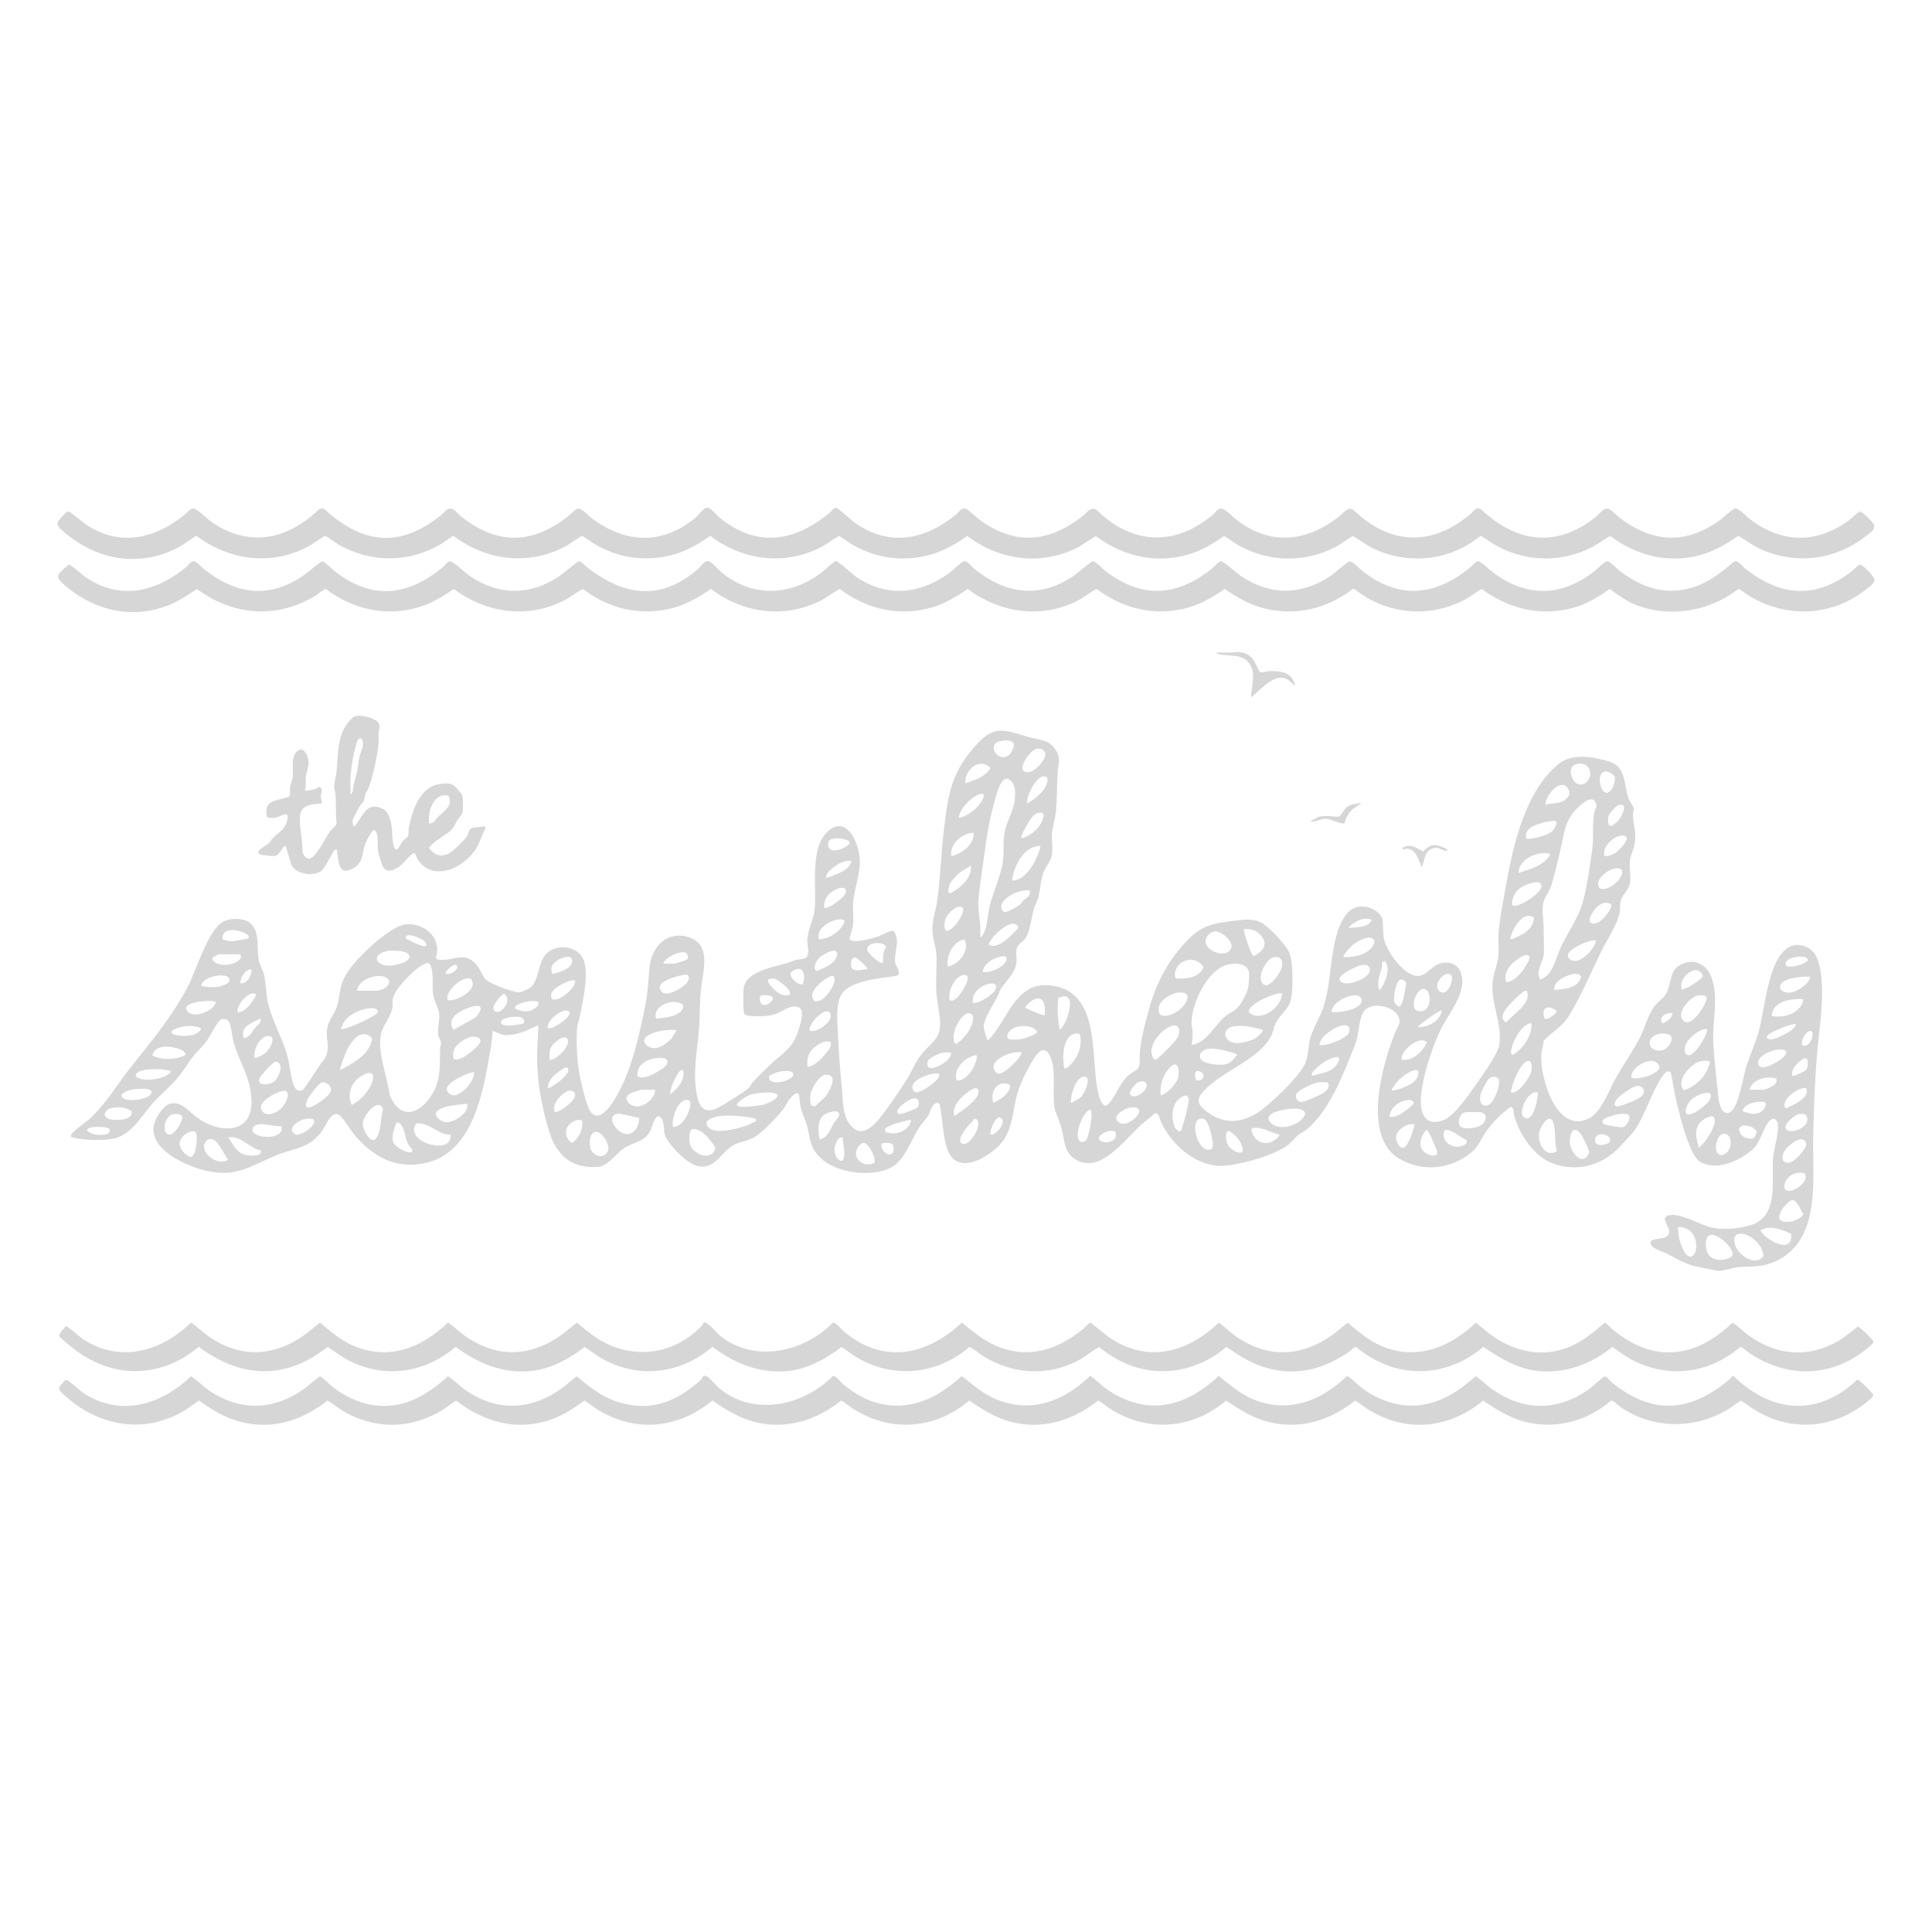 <svg xmlns="http://www.w3.org/2000/svg" id="Layer_1" data-name="Layer 1" viewBox="0 0 200 200"><defs><style> .cls-1 { fill: #d6d6d6; } </style></defs><g id="ebrZ4k.tif"><g><path class="cls-1" d="M183.24,115.94c-.74.76-.95,2.3-1.82,3.06-1.32,1.16-3.61,2.2-5.31,1.34-.62-.31-1.05-1.35-1.3-1.99-.62-1.59-1.08-3.46-1.44-5.13-.08-.35-.34-2.12-.44-2.22-.47-.47-1.15.91-1.35,1.27-.85,1.49-1.61,3.94-2.69,5.14-.38.42-.78.84-1.16,1.26-1.77,1.91-4.33,2.68-6.85,1.82-2.04-.7-3.61-3.03-4.14-5.05-.08-.31,0-.65-.29-.87-.07-.02-.48.31-.58.39-.71.59-1.43,1.34-1.97,2.1-.58.81-.79,1.58-1.61,2.26-2.16,1.77-5.13,2.05-7.53.57-3.7-2.29-1.7-9.56-.4-12.85.32-.81.89-1.24.19-2.12s-2.83-1.23-3.45-.08c-.48.9-.41,2.29-.83,3.33-1.17,2.89-2.6,6.84-5.1,8.83-.23.18-.52.29-.72.44-.36.28-.67.72-1.02,1.01-1.38,1.13-4.99,2.12-6.77,2.23-2.76.16-5.34-2.13-6.45-4.48-.18-.37-.22-1.24-.81-.85-.37.42-.9.74-1.3,1.11-1.25,1.17-3.3,3.73-5.07,3.92-.61.06-1.1-.01-1.63-.31-1.29-.73-1.2-2.13-1.54-3.39-.2-.71-.66-1.56-.74-2.26-.17-1.5.24-3.7-.42-5.09-.7-1.48-1.57.04-2.02.83s-1.04,1.98-1.31,2.85c-.63,2.06-.44,4.28-2.2,5.82-1.09.96-3.25,2.33-4.55,1.07-1.05-1.01-.97-4.02-1.33-5.44-.06-.24-.03-.3-.31-.27-.5.04-.64.83-.84,1.2-.25.45-.72.9-1.03,1.39-.74,1.18-1.48,3.27-2.69,3.98-2.29,1.34-6.88.65-8.21-1.82-.42-.79-.44-1.58-.67-2.42-.19-.68-.54-1.33-.68-2.03-.08-.41-.07-.85-.16-1.24-.27-.27-.72.25-.9.46-.29.34-.47.79-.72,1.12-.61.78-2.29,2.56-3.13,2.97-.7.34-1.59.44-2.23.87-1.18.8-1.87,2.59-3.74,1.97-.98-.33-2.89-2.23-3.17-3.22-.17-.63.07-1.58-.65-1.87-.39,0-.69,1.18-.83,1.49-.57,1.19-1.73,1.15-2.73,1.82-.83.56-1.64,1.82-2.63,1.92-2.56.26-4.27-1.03-5.03-3.39-.94-2.91-1.5-6.19-1.3-9.24.04-.66.05-1.33.09-1.98-.05-.05-1.15.49-1.33.56-.66.24-1.6.51-2.3.41-.19-.03-1.05-.46-1.12-.38-.02,1.13-.28,2.24-.47,3.35-.69,3.88-1.93,9.24-6.37,10.26-3.14.72-5.51-.59-7.47-2.92-.43-.52-.97-1.47-1.4-1.89-.9-.87-1.49.93-1.95,1.55-1.34,1.81-2.8,1.71-4.68,2.47-2.63,1.07-4.09,2.31-7.16,1.65-1.93-.42-5.53-1.94-5.6-4.27-.03-.9.93-2.6,1.88-2.74,1.1-.16,1.83.87,2.61,1.45,2.28,1.7,5.86,1.83,5.66-1.89-.13-2.41-1.3-3.88-1.87-5.97-.14-.53-.22-1.96-.6-2.21-.19-.12-.46-.14-.67-.07-.34.1-1.17,1.78-1.47,2.2-.43.59-1.04,1.12-1.49,1.7-.49.62-.87,1.32-1.36,1.93-.83,1.04-1.89,1.86-2.76,2.85-1.06,1.2-2.07,3.02-3.7,3.56-1.1.37-3.36.27-4.5,0-.15-.04-.3-.03-.27-.21.07-.41,1.56-1.39,1.94-1.74,1.76-1.63,2.73-3.4,4.16-5.22,2.23-2.83,4.31-5.24,6.01-8.49.89-1.7,2.06-5.76,3.59-6.66.71-.42,1.89-.44,2.62-.06.35.18.65.59.79.96.36.97.13,2.14.36,3.12.11.48.43,1,.54,1.49.2.99.17,2,.44,3.05.44,1.72,1.35,3.3,1.88,4.99.32,1.02.4,2.62.79,3.46.17.35.4.54.81.41.3-.09,1.83-2.77,2.27-3.14.71-1.18.23-1.83.3-2.99s.9-1.76,1.14-2.92c.26-1.26.2-1.87.91-3.05.9-1.49,4.33-4.82,6.05-5.07,1.55-.22,3.27.89,3.32,2.54.02.83-.57,1.22.82,1.11.97-.07,1.9-.59,2.8.1.78.59.85,1.19,1.32,1.87.21.3,1.63.88,2.06,1.03.34.12,1.14.37,1.47.38.18,0,.86-.29,1.04-.4,1.17-.74.77-2.85,2.01-3.8.95-.73,2.64-.6,3.38.38.93,1.24.28,4.15,0,5.62-.11.58-.22.94-.35,1.49-.25,1.07-.06,4.19.2,5.33.2.89.57,2.56.92,3.34.94,2.08,2.47-.45,3.02-1.44,1.5-2.71,2.25-6.19,2.86-9.23.27-1.36.3-2.48.42-3.83.21-2.23,1.86-3.94,4.18-3.13s1.3,3.72,1.13,5.54c-.12,1.35-.08,2.72-.19,4.07-.18,2.1-.6,4.15-.28,6.28.18,1.21.55,2.42,2.02,1.84.48-.19,3-1.78,3.38-2.13.19-.18.35-.52.54-.72.54-.58,1.17-1.2,1.74-1.74,1.48-1.39,2.36-1.64,2.98-3.79.17-.59.64-2-.19-2.18s-1.51.47-2.23.73-1.73.28-2.49.22c-.37-.03-.79-.04-.83-.43-.04-.54-.08-2.12.02-2.6.34-1.61,3.11-2.06,4.43-2.44.29-.08.58-.24.85-.31.75-.21,1.37.05,1.38-.94,0-.44-.13-.78-.09-1.25.09-1.07.67-2.15.77-3.2.2-2.35-.58-6.44,1.5-8.08,1.87-1.47,3.01,1.35,3.14,2.85.14,1.61-.57,3.16-.68,4.74-.05.69.06,1.43,0,2.12-.05.53-.26,1.03-.37,1.54.12.41,1.23.19,1.56.13.41-.07.99-.23,1.38-.36.44-.15,1.24-.65,1.63-.59.74,1.05.03,2.16.15,3.25.05.48.63.85.27,1.38-1.23.22-2.44.28-3.65.65-.93.28-1.88.63-2.31,1.56-.27.59-.33,1.75-.3,2.41.11,2.4.24,4.66.48,7.06.14,1.41.01,3.18,1.26,4.16,1.07.84,2.24-.53,2.85-1.32.85-1.09,1.9-2.65,2.65-3.83.47-.74.78-1.57,1.29-2.29.98-1.39,2.25-1.69,2.11-3.69-.07-1.06-.34-2.13-.39-3.19-.06-1.26.1-2.63,0-3.87-.05-.66-.32-1.38-.38-2.04-.11-1.21.3-2.14.47-3.29.35-2.39.4-4.92.69-7.33.48-3.93.76-6.06,3.52-9.05,1.81-1.97,3.07-1.25,5.27-.63.98.28,1.97.23,2.65,1.12.76.98.41,1.59.34,2.65-.08,1.35-.04,2.72-.19,4.07-.08.7-.33,1.46-.39,2.12-.07.77.15,1.65-.04,2.38-.15.56-.53.98-.75,1.48-.42.94-.38,1.95-.66,2.91-.11.35-.31.69-.41,1.04-.26.87-.4,2.36-.9,3.07-.21.3-.76.64-.87.97-.14.43.01,1.12-.05,1.6-.14,1.05-1.2,1.94-1.72,2.83-.3,1.07-1.73,2.78-1.66,3.84.01.18.32,1.32.43,1.32,2.01-1.95,2.74-5.91,6.19-5.71,5.28.31,4.51,6.67,5.08,10.39.07.47.26,1.43.53,1.79.36.5.54.29.86-.1.7-.85,1.08-2.15,1.99-2.84.7-.53,1.1-.42,1.06-1.56-.05-1.58.56-3.71.99-5.29.67-2.45,1.81-4.66,3.5-6.56s2.67-2.19,5.24-2.5c.93-.11,1.94-.27,2.81.16.79.39,2.6,2.33,2.95,3.14.38.88.36,3.18.27,4.18-.15,1.75-1.07,1.91-1.69,3.15-.19.4-.26.89-.46,1.29-1.27,2.56-5.65,3.83-7.28,6.07-.58.8.03,1.31.69,1.81,1.91,1.48,4.02,1.03,5.79-.37,1.16-.92,3.71-3.32,4.29-4.61.43-.95.3-1.78.57-2.72.32-1.09,1-2.1,1.36-3.19.62-1.88.66-4,1.02-5.95.31-1.68.98-4.66,3.21-4.43.73.07,1.77.63,1.88,1.41.07.54.04,1.19.11,1.73.16,1.22,1.52,3.09,2.57,3.72,1.73,1.03,2.07-.72,3.41-1.01.85-.18,1.66.08,1.99.93.75,1.92-1.05,4.04-1.9,5.64-.97,1.81-2.37,6.05-2.21,8.05.12,1.47.82,2.18,2.32,1.64,1.09-.39,2.49-2.43,3.18-3.4.63-.89,2.45-3.42,2.61-4.36.37-2.27-1.04-4.57-.63-6.92.13-.77.48-1.57.55-2.35.06-.72-.04-1.49,0-2.22.1-1.53.52-3.57.79-5.11.73-4.15,2-9.68,5.4-12.49,1.44-1.19,3.64-.78,5.3-.27,1.77.55,1.47,2.46,1.98,3.83.11.3.51.83.54,1.01.03.17-.1.48-.09.75.08,1.1.39,1.93.15,3.05-.09.44-.29.84-.39,1.25-.25,1,.09,1.79-.07,2.74-.1.58-.69,1.06-.9,1.62-.18.49-.09.83-.15,1.3-.14,1.12-1.5,3.21-2.04,4.34-1.06,2.22-1.92,4.25-3.19,6.38-.7,1.17-1.77,1.68-2.67,2.65,0,.45-.18.88-.22,1.33-.18,2.42,1.58,8.46,5,6.65,1.21-.64,2.05-2.95,2.72-4.15.79-1.41,1.84-2.9,2.55-4.32.53-1.06.76-2.27,1.53-3.21.26-.32.66-.6.92-.92.94-1.15.26-2.84,2.08-3.44,1.38-.46,2.47.37,2.88,1.67.67,2.16,0,4.44.12,6.65.09,1.72.34,3.66.5,5.4.06.64.34,2.23,1.28,1.69.81-.47,1.3-3.55,1.58-4.51.38-1.26.97-2.5,1.33-3.79.65-2.3.95-7.25,2.95-8.65.98-.69,2.44-.25,2.98.78,1.04,1.99.55,6.15.3,8.39-.38,3.4-.5,6.93-.58,10.35-.1,4.34.9,10.79-3.99,12.93-1.33.59-2.32.46-3.69.56-.67.05-1.52.39-2.13.39-.17,0-1.67-.34-2.02-.4-1.38-.25-2.2-.83-3.41-1.43-.45-.22-1.67-.51-1.59-1.12s1.73-.09,1.92-.99c.13-.62-1.11-1.65.09-1.84,1.1-.18,3.14,1.01,4.28,1.29,1.26.31,3.41.11,4.59-.45,2.32-1.11,1.65-4.66,1.8-6.71.07-.94.43-1.97.49-2.9.03-.43.07-1.05-.44-1.21-.08,0-.35.16-.41.23ZM103.05,76.95c-.63.63.49,2.05,1.48,1.14.16-.15.42-.72.43-.93.05-.73-1.54-.58-1.91-.21ZM107.26,77.53c-.78.22-2.33,2.63-.7,2.39.56-.08,1.58-1.16,1.65-1.73.07-.52-.48-.8-.95-.67ZM99.93,81.09c.95-.34,2.06-.66,2.61-1.59-1.14-1.17-2.72.23-2.61,1.59ZM163.03,80.96c.86.86,2.06-.54,1.42-1.47-.47-.7-1.78-.56-1.85.29-.03.33.19.95.43,1.18ZM166.25,79.86c-.89.05-.7,1.41-.34,1.94.62.92,1.44-.69,1.23-1.42-.06-.2-.67-.54-.89-.52ZM106.32,83.12c.06.07.61-.33.71-.4.48-.33,1.04-.89,1.27-1.43.1-.25.25-.6.05-.83-.92-.61-2.1,1.96-2.04,2.66ZM101.48,96.95c.18.2.48-.6.51-.7.24-.74.27-1.69.48-2.52.36-1.39.98-2.73,1.28-4.13.25-1.19.03-2.33.26-3.51.21-1.05.92-2.23,1.03-3.22.08-.67.11-1.6-.42-2.07-.9-.81-1.4,1.25-1.57,1.82-.52,1.75-.86,3.58-1.09,5.39-.21,1.63-.56,3.63-.68,5.22-.06.89.14,1.74.2,2.61.02.37-.02.75,0,1.11ZM160,83.31c.8-.23,1.79-.04,2.32-.82.22-.32.16-.61-.05-.92-.75-1.08-2.36.86-2.27,1.74ZM99.26,84.67c.8-.15,1.63-.77,2.13-1.4.21-.27.85-1.25.09-1.07-.83.19-2.21,1.56-2.22,2.47ZM164.61,82.75c-.44.07-1.22.76-1.52,1.1-1.22,1.34-1.15,2.56-1.58,4.23-.27,1.08-.58,2.53-.91,3.54-.4,1.24-1,1.3-.9,2.88.05.75.11,1.15.1,1.93s.08,1.68,0,2.41c-.1.85-.89,1.79-.33,2.57,1.3-.52,1.55-2.11,2.06-3.26.71-1.59,1.79-2.95,2.29-4.67.46-1.58.76-3.81,1-5.48.2-1.37-.06-2.78.27-4.08.09-.35.31-.41.1-.82-.13-.26-.29-.39-.58-.34ZM167.61,83.33c-.31.07-1,.84-1.09,1.14-.08.25-.12.9.15,1.02.23.1.78-.45.92-.63.31-.4,1.02-1.76.02-1.53ZM105.74,86.79c1.04-.31,2.03-1.13,2.28-2.22.16-.69-.7-.49-1.08-.1-.26.26-1.39,2.11-1.2,2.33ZM160.75,84.98c-.8.07-2.73.46-2.79,1.47-.02.29,0,.43.3.39.74-.08,2.25-.37,2.63-1.05.22-.39.45-.87-.14-.82ZM100.8,86.21c-1.18,0-2.53,1.16-2.32,2.42,1.1-.26,2.37-1.19,2.32-2.42ZM166.09,88.63c.42-.01.87-.13,1.21-.39s1.71-1.6.77-1.74c-.88-.14-2.28,1.16-1.98,2.13ZM85.84,87.01c-.14.14-.14.47-.08.66.29.88,2.18-.04,2.19-.44.01-.13-.07-.18-.17-.22-.45-.22-1.57-.37-1.94,0ZM107.67,87.57c-1.69,0-2.73,2.09-2.9,3.58.97.03,1.75-.94,2.21-1.71.15-.26.86-1.71.69-1.87ZM157.19,90.37c1.2-.38,2.59-.74,3.29-1.89-.09-.15-.18-.13-.33-.15-1.21-.14-2.92.67-2.95,2.03ZM88.13,89.12c-.69-.09-1.34.28-1.87.69-.32.25-.76.61-.74,1.05.08.08,1.57-.57,1.77-.69.38-.23.78-.57.84-1.05ZM100.51,89.6l-1.21.77c-.42.41-.99.91-1.09,1.52-.04.22-.09.46.12.6,1.07-.53,2.31-1.59,2.18-2.9ZM167.13,89.91c-.73.13-2.2,1.24-1.52,2.06.85.33,2.18-.79,2.31-1.57.08-.53-.37-.56-.78-.49ZM159.49,91.46c-.46-.38-1.77.18-2.2.52s-.86,1.12-.74,1.69c.21.32,1.21-.23,1.47-.38.44-.25,1.5-1.01,1.56-1.53,0-.07-.05-.26-.1-.3ZM85.33,93.95c.23.25,1.53-.72,1.74-.92,1.06-.99.29-1.5-.81-.81-.59.37-1.04,1-.93,1.73ZM106.61,92.21c-.88-.23-2.79.61-2.96,1.54-.04.22.12.68.38.66.42-.03,1.33-.57,1.66-.85.1-.08.12-.22.2-.29.33-.31.81-.49.72-1.07ZM165.96,93.49c-.16.04-.52.29-.65.41-.29.27-1.09,1.39-.58,1.65.74.37,1.81-1.03,2.05-1.63.18-.46-.48-.52-.82-.43ZM99.23,93.87c-.56.09-1.34.94-1.42,1.49-.23,1.61.64.96,1.25.19.29-.36,1.21-1.84.17-1.67ZM158.03,94.84c-.76.16-1.47,1.43-1.64,2.14-.03.13-.12.12.07.26,1.02-.41,2.28-.95,2.33-2.23-.22-.19-.48-.23-.76-.17ZM87.35,95.22c-.6-.21-1.49.19-1.97.57-.51.41-.73.77-.63,1.45.65-.03,1.28-.28,1.79-.68.27-.21,1.07-.98.81-1.34ZM142.01,95.21c-.46-.16-.83-.13-1.28.02-.15.05-1.26.65-1.04.85.8-.16,1.91.01,2.32-.87ZM104.84,95.61c-.83.09-2.24,1.35-2.49,2.16.61.45,1.49-.22,1.98-.63.15-.12,1.09-1.03,1.09-1.11.01-.21-.35-.45-.59-.42ZM128.76,96.18c-.03.39.81,2.78,1.01,2.8.87-.46,1.56-1.1.82-2.07-.45-.59-1.11-.82-1.84-.72ZM25.75,97.14c.06-.4-.4-.57-.72-.68-.76-.27-2.12-.37-1.98.77.89.43,1.79.04,2.7-.09ZM125.81,96.42c-.49,0-.97.5-1.01.98-.1,1.07,2.26,1.93,2.66.72.23-.7-.99-1.7-1.65-1.7ZM44.13,97.92c.13-.42-.56-.74-.9-.89-.22-.1-1.14-.41-1.23-.03-.03.15.13.2.22.26.26.17,1.68.86,1.91.66ZM139.11,99.08c1.02.01,2.31-.17,2.94-1.07.12-.17.31-.47.2-.67-.38-.72-1.79.13-2.23.49-.16.13-1.1,1.09-.92,1.26ZM99.83,97.25c-1.18.21-1.88,1.67-1.73,2.8,1.13-.14,2.36-1.7,1.73-2.8ZM165.22,97.34c-.66-.09-2.71.82-2.89,1.42-.14.49.37.75.81.71.77-.06,2-1.34,2.08-2.13ZM91.42,99.66c-.02-.45-.02-.85.12-1.28.05-.15.27-.27.12-.47-.4-.49-2.02-.35-1.88.42.07.39,1.4,1.56,1.63,1.33ZM40.24,98.43c-1.82.23-1.52,1.59.17,1.53.48-.02,1.87-.31,1.97-.85.14-.76-1.68-.73-2.14-.68ZM86.27,98.42c-.43.04-1.24.49-1.53.81s-.6.93-.24,1.3c.73-.27,1.88-.72,2.13-1.54.1-.31-.01-.6-.37-.57ZM71.09,98.71c-.39-.39-1.64.18-2.01.51-.08.07-.49.44-.38.53.36-.02.74.03,1.1,0,.25-.03,1.12-.29,1.31-.43.16-.11.1-.49-.02-.61ZM22.61,98.79l-.62.35v.17c.45.93,2.67.64,2.95-.22.04-.13,0-.3-.1-.3h-2.22ZM155.94,101.69c.87-.14,1.59-.98,2.01-1.71.15-.25.52-.79.31-1.05-.48-.3-1.64.69-1.94,1.07-.41.52-.59,1.04-.39,1.69ZM101.77,100.63c.71.09,2.04-.43,2.34-1.09.45-.97-1-.42-1.43-.17s-.99.75-.92,1.26ZM187.06,99.19c-.38-.38-2.43-.09-2.2.7.1.35,1.3.08,1.59-.04.25-.1.46-.24.68-.39.05-.05-.05-.24-.07-.27ZM57.19,100.82c.56-.08,1.87-.53,2.01-1.13.23-1.03-1.07-.6-1.58-.22s-.68.73-.43,1.35ZM89.78,100.34c.04-.17-.06-.19-.14-.29-.22-.26-.8-.82-1.11-.93-.38-.13-.62.89-.29,1.17.39.34,1.09.03,1.54.05ZM131.82,99.1c-.7.16-1.51,1.71-1.28,2.41.47,1.42,2.01-.67,2.16-1.43.14-.67-.16-1.14-.88-.98ZM121.71,101.29c1.04.05,2.47-.05,2.88-1.19-.5-.69-1.22-.93-2.02-.59-.66.27-1.14,1.09-.86,1.78ZM143.08,99.57c.07.68-.33,1.31-.39,1.98-.01.16-.05.93.15.92.43-.48.88-1.63.81-2.26-.02-.17-.15-.71-.33-.72l-.24.09ZM44.27,99.69c-.16,0-.5.18-.66.27-.85.49-2.78,2.47-2.95,3.44-.05.29,0,.56-.03.84-.14,1.11-1.12,1.98-1.24,3.01-.23,2.03.67,4.09.95,6.09,1.2,2.97,3.5,1.79,4.63-.5.7-1.41.53-2.84.59-4.34,0-.17.1-.32.1-.48,0-.27-.26-.61-.3-.96-.07-.72.17-1.42.1-2.13-.06-.61-.42-1.1-.56-1.67-.25-1.03.04-2.11-.26-3.12-.06-.2-.13-.44-.39-.44ZM123.34,108.17c1.63-.23,2.35-2.01,3.48-2.95.34-.29.85-.5,1.16-.78.5-.45,1.2-1.74,1.27-2.41.03-.28.08-1.06.05-1.31-.11-1.05-1.51-1.06-2.3-.84-2.09.58-3.75,4.2-3.65,6.21,0,.16.09.32.1.48.02.54.01,1.07-.1,1.6ZM46.16,100.82c.4.07,1.28-.34,1.16-.81-.15-.56-1.37.61-1.16.81ZM141.11,99.87c-.53.06-2.32.9-2.45,1.43-.03.1.04.22.11.29.56.61,2.76-.25,3-.96.17-.49-.17-.81-.66-.76ZM26.04,100.34c-.66.02-1.17.83-1.16,1.45.74.07,1.18-.81,1.16-1.45ZM83.1,101.88c.41-1.14-.13-2.19-1.24-1.19-.15.51.69,1.31,1.24,1.19ZM174.12,102.46c.31-.12.61-.24.9-.41s.89-.57,1.13-.8c.35-.34-.25-.84-.62-.82-.83.04-1.79,1.2-1.41,2.03ZM150.21,100.94c-.64-.64-2.16,1.21-1.04,1.77.75.38,1.39-1.42,1.04-1.77ZM160.87,102.46c.99-.03,2.61-.17,2.8-1.39-.34-.44-.96-.22-1.4-.07-.63.22-1.39.72-1.4,1.45ZM70.7,100.94c-.54.06-2.21.55-2.38,1.1-.09.29.12.63.37.76.61.31,2.53-.76,2.61-1.46.06-.51-.22-.45-.6-.4ZM98.3,103.52c.54.31,1.12-.64,1.39-1.06.23-.37.97-1.68.03-1.52s-1.59,1.69-1.42,2.58ZM20.82,102.08c.71.1,1.45.19,2.15-.03.13-.04.65-.27.71-.36.14-.21.06-.5-.17-.61-.65-.3-2.57.06-2.68.99ZM36.97,102.56h2.18s.43-.14.5-.17c.36-.16.85-.6.56-.98-.68-.89-3.23-.09-3.24,1.16ZM84.28,103.61c.1.07.44.02.57-.03.64-.2,1.59-1.57,1.55-2.23-.04-.6-.58-.22-.91-.03-.54.32-1.58,1.26-1.4,1.94,0,.03.17.33.19.34ZM187.37,101.11c-.68-.06-2.93.12-3.08.94-.11.59.62.76,1.09.7.66-.09,1.95-.89,1.99-1.64ZM46.35,103.53c.84.15,2.5-.76,2.59-1.62.02-.19-.07-.41-.17-.56-.7-.49-2.8,1.25-2.42,2.18ZM79.53,101.41c-.22.33.79,1.21,1.06,1.39.42.28,1.46.46,1.11-.24-.21-.4-1.2-1.21-1.65-1.26-.1-.01-.49.06-.52.1ZM144.97,101.41c-.49.14-.76,1.89-.63,2.34.02.08.36.43.43.45.51.11.69-2.02.81-2.37,0-.21-.37-.52-.61-.42ZM59.5,101.5c-.25-.25-2.98.93-2.38,1.84.43.64,2.62-1.09,2.38-1.84ZM100.71,103.82c.64.11,2.29-.96,2.4-1.52.13-.65-.64-.51-1.05-.37-.76.27-1.51,1.03-1.35,1.89ZM147.3,102.38c-.86.15-1.56,2.52-.12,2.3,1.15-.17.98-2.46.12-2.3ZM158.06,102.56c-.16-.04-.22.03-.34.09-.47.28-1.92,1.75-2.1,2.25-.15.44-.11.66.27.94l1.64-1.54c.45-.54.78-1.02.53-1.74ZM121.77,102.78c-.59.1-1.66.78-1.79,1.4-.3,1.42,1.13,1.02,1.88.53,1-.64,1.84-2.26-.09-1.93ZM24.59,104.78c.75.01,1.43-.87,1.76-1.48.06-.11.24-.32.08-.41-.67-.38-1.98,1.19-1.84,1.89ZM52.2,102.86c-.38.13-1.48,1.46-1.02,1.78.27.19.49.13.73-.05.58-.44.88-1.18.29-1.73ZM132.72,102.85c-.24-.24-3.59.98-3.44,1.94,1.24,1.1,3.4-.51,3.44-1.94ZM78.81,103.06c-.31.1-.11.88.1.94.45.14.85-.19,1.09-.54l-.03-.23c-.15-.21-.92-.25-1.15-.18ZM137.85,104.78c.81.02,2.64-.16,3.05-.97.22-.43-.15-.77-.58-.78-.86-.02-2.48.76-2.47,1.75ZM176.61,103.16c-.15-.15-.67-.14-.88-.1-.78.17-2.3,1.84-1.47,2.59.59.54,1.34-.38,1.68-.84.2-.27.95-1.39.67-1.66ZM109.7,106.62c.41-.34.75-1.14.9-1.66.28-.99.35-2.31-1.05-1.63-.12,1.09-.04,2.21.15,3.29ZM108.15,105.07c.2-1.98-.85-2.23-2.03-.82,0,.14,1.91.95,2.03.82ZM186.69,103.43c-1.28-.05-3.15.15-3.29,1.74,1.25.28,3.1-.31,3.29-1.74ZM22.36,103.72c-.15-.02-.28-.09-.43-.1-.49-.05-1.63.08-2.08.25-.2.07-.4.18-.54.34-.1.18.02.4.15.54.62.69,2.7-.08,2.9-1.02ZM54.74,103.65c-.27.03-1.51.33-1.43.7.04.18.82.33,1.02.34.43.02.97-.17,1.25-.49.57-.66-.4-.6-.84-.55ZM70.61,103.93c-.09-.09-.74-.22-.9-.22-.89.03-2.12.71-1.79,1.74.66-.07,1.52-.14,2.11-.44.36-.18.97-.69.57-1.08ZM46.93,106.62l2.32-1.3c1.26-1.55-.09-1.31-1.2-.81-.89.4-1.74,1.07-1.12,2.11ZM159.9,105.46c.31.16,1.31-.58,1.25-.82-.89-.65-1.67-.38-1.25.82ZM35.33,106.52c.17.14,1.95-.64,2.26-.79.24-.11,1.32-.68,1.42-.8.07-.09.12-.16.08-.28-.16-.57-1.64-.14-2.06.05-.82.36-1.52.91-1.71,1.82ZM58.91,104.7c-.14-.04-.25-.11-.4-.09-.66.07-1.92,1.05-1.81,1.82.49.05.96-.27,1.35-.54.27-.19,1.13-.82.87-1.19ZM146.75,106.33c1.08.04,2.32-.6,2.51-1.74-.1-.12-2.37,1.46-2.51,1.74ZM85.5,104.71c-.61.1-1.5,1.06-1.65,1.65-.03.12-.13.22.03.32.55.35,2.78-1.12,1.94-1.94-.1-.07-.21-.04-.32-.03ZM100.2,104.9c-.57.1-1.1,1.02-1.28,1.53-.16.47-.39,1.25,0,1.64.83-.34,2.06-2.06,1.77-2.94-.05-.16-.34-.27-.5-.24ZM173.15,104.88c-.52-.11-1.48.32-1.11.97.09.16.17.03.28-.02.43-.19.75-.47.84-.95ZM52.9,105.29c-.28.04-1.14.19-1.03.59.1.35.88.28,1.2.26.16-.01.94-.11,1.01-.15.2-.1.25-.31.1-.49-.26-.32-.91-.26-1.29-.21ZM27.01,105.46c-.05-.05-.91.39-1.03.47-.54.33-.87.53-.81,1.23.01.15,0,.24.15.33.57-.21.77-.67,1.11-1.11.22-.29.63-.48.58-.92ZM158.55,105.94c-.3-.05-.5.12-.72.29-.66.51-1.31,1.75-1.4,2.57-.02.19-.04.3.14.42,1.08-.61,2.05-2.01,1.98-3.29ZM185.92,106.04c-.23-.21-2.64.78-2.91,1.11-.29.34.1.47.43.44.44-.04,1.61-.64,1.98-.93.09-.07.6-.52.49-.62ZM121.57,106.16c-.74.02-1.68.94-2.02,1.55s-.5,1.13-.2,1.78c.17.36.36.18.6-.02.43-.35,1.72-1.65,1.97-2.09s.26-1.25-.36-1.23ZM136.59,108.17c.72.18,2.74-.64,3.05-1.26.12-.24.08-.67-.21-.76-.77-.23-2.82,1.07-2.84,2.01ZM17.84,106.99c.29.28,1.35.25,1.76.21s1.07-.27,1.22-.72c-.63-.41-1.78-.29-2.47-.05-.22.08-.82.27-.51.56ZM105.42,106.26c-.5.08-1.3.6-1.12,1.18.07.23.87.18,1.1.16.65-.06,1.45-.34,1.98-.73-.28-.69-1.33-.71-1.96-.61ZM130.69,106.62c-.92-.3-1.97-.51-2.94-.38-1.3.17-1.16,1.56.1,1.73.59.08,1.59-.19,2.11-.49.14-.08.9-.71.74-.85ZM176.73,106.53c-.82-.08-2.22,1.12-2.31,1.89-.04.38.01.9.51.8.63-.13,1.78-2,1.81-2.69ZM70.05,106.62c-.81-.03-1.68.03-2.44.31-.64.23-1.37.72-.6,1.33.82.65,1.94-.14,2.52-.77l.53-.87ZM187.34,106.73c-.58.09-1.31,1.81-.35,1.49.58-.19.94-1.58.35-1.49ZM35.23,110.78c1.13-.65,2.61-1.35,3.11-2.64.21-.54.3-.76-.29-1.01-1.01-.42-1.79.87-2.17,1.65-.12.26-.76,1.88-.66,2ZM110.19,110.59c.15.16.72-.45.82-.58.67-.8.97-1.71.82-2.76-.06-.46-.79-.23-1.06,0-.77.68-.8,2.4-.59,3.33ZM171.77,107.03c-1.49.26-1.24,1.94.26,1.71.5-.07,1.09-.81,1.02-1.3s-.9-.48-1.29-.42ZM27.73,107.24c-.46,0-.94.57-1.13.96-.1.2-.49,1.3-.13,1.32.7-.26,1.22-.55,1.55-1.25.21-.43.4-1.03-.29-1.03ZM48.84,107.32c-.69.11-1.79.85-1.9,1.58s0,.92.7.7c.51-.17,1.98-1.28,2.09-1.78.09-.42-.55-.55-.88-.5ZM58.71,107.51c-.35-.43-1.3.38-1.53.7-.34.46-.31.96-.29,1.5.72.07,2.33-1.58,1.82-2.2ZM145.1,109.72c1.14.12,2.16-.81,2.6-1.79,0-.06-.2-.17-.28-.2-.8-.26-2.46,1.07-2.33,1.99ZM86,107.89c-.43-.23-.92.04-1.31.26-.86.49-1.22,1.24-1.1,2.24.21.24,1.17-.54,1.36-.72s.91-1.05.99-1.24c.08-.18.11-.36.06-.55ZM19.17,109.23c.07-.36-.31-.52-.58-.62-.87-.34-2.59-.54-2.81.67,1.08.49,2.32.44,3.39-.04ZM125.05,108.58c-.43.07-.92.38-.83.88.13.7,1.9.81,2.45.75.74-.08.96-.5,1.4-1.02,0-.14-1.39-.46-1.62-.51-.45-.08-.95-.18-1.4-.1ZM183.86,108.68c-.61.09-2.26.8-1.77,1.62.37.62,2.1-.47,2.47-.82.81-.77.1-.92-.7-.8ZM96.19,109.65c-.32.34-.23.94.19.92.71-.03,1.92-.73,2.1-1.48,0-.21-.73-.15-.9-.12-.32.06-1.18.45-1.39.69ZM105.74,108.94c-.84-.17-2.73.52-2.89,1.42-.05.31.26.81.6.78.54-.04,1.55-1.05,1.9-1.48.1-.12.5-.61.39-.72ZM101.09,109.24c-1.04.09-2.22,1.19-2.13,2.28.03.36.15.39.49.29.5-.14,1.09-.84,1.32-1.29.11-.22.49-1.11.31-1.28ZM135.82,111.36c.92-.27,1.96-.31,2.56-1.17.82-1.17-.52-.71-1.14-.36-.28.16-1.71,1.19-1.42,1.53ZM68.96,109.64c-.06-.06-.23-.1-.32-.11-1.17-.15-2.86.5-2.64,1.92.64.26,1.48-.16,2.05-.49.37-.21,1.41-.82.91-1.31ZM187.06,109.64c-.33-.42-1.42.81-1.51,1.21-.04.17-.02.34-.02.51.1.1,1.34-.46,1.46-.62.15-.19.22-.91.07-1.1ZM156.42,113.1c.77.16,1.91-1.52,2.08-2.12.1-.36.14-1.38-.44-1.12-.77.35-1.6,2.39-1.65,3.24ZM168.9,111.55c.31.25,1.62-.1,1.99-.27.25-.11.88-.48.9-.75-.27-1.57-3.08-.17-2.9,1.01ZM176.12,109.84c-1.01.17-2.74,2.02-1.81,3.03,1.32-.44,2.4-1.53,2.7-2.91-.02-.22-.72-.15-.88-.12ZM28.53,109.92c-.33.06-1.69,1.51-1.72,1.88-.05.66,1.15.48,1.55.18.36-.27.72-1.09.69-1.54-.02-.26-.25-.57-.52-.52ZM120.15,113.39c.68-.11,1.77-1.36,1.84-1.98.13-1.18-.29-1.7-1.12-.63-.57.73-.81,1.7-.72,2.61ZM56.7,112.62c.13.13,1.1-.59,1.26-.72.19-.16.76-.72.83-.91.1-.3.01-.6-.34-.44-.21.09-.78.51-.97.67-.4.34-.78.86-.77,1.4ZM17.63,110.88c-.67-.3-3.03-.32-3.49.24-.18.22-.1.35.13.46.68.33,1.95.17,2.65-.1.12-.04.9-.43.71-.6ZM70.72,110.78c-.36-.06-.54.35-.69.61-.31.53-.64,1.28-.66,1.9.81-.66,1.54-1.37,1.35-2.51ZM144.04,112.91c.75-.08,2.35-.61,2.66-1.35.52-1.24-.59-.75-1.2-.33s-1.17.98-1.46,1.68ZM79.63,111.37c-.04.05-.02.24,0,.31.25.77,2.49.18,2.5-.47,0-.54-1.4-.31-1.75-.19-.1.04-.74.31-.77.35ZM123.83,111.83c.74.15,1.11-.71.31-.94-.57-.17-.46.58-.31.94ZM49.06,110.97c-.69.1-2.81,1.04-2.81,1.79,0,.29.37.61.64.63.89.06,2.28-1.48,2.17-2.42ZM36.39,114.36c.07.08.86-.53.97-.63.5-.45,1.44-1.73,1.24-2.4-.16-.53-.88-.12-1.17.05-1.04.61-1.54,1.84-1.03,2.98ZM97.23,111.17c-.68-.22-2.44.47-2.73,1.09-.14.31,0,.8.36.81.55.01,2.06-1.04,2.3-1.54.06-.12.09-.22.07-.36ZM84,114.43s.24.12.3.11c.1-.02,1-.85,1.13-1,.47-.57,1.42-2.38.05-2.28-.71.05-1.5,1.45-1.59,2.09-.03.24-.05.93.11,1.08ZM110.86,114.17c.04.05.92-.49,1.02-.58.42-.41,1.28-2.33.21-2.11-.76.15-1.3,2-1.23,2.69ZM154.12,111.68c-.23.22-.85,1.44-.89,1.77-.14,1.09.68,1.37,1.29.52.3-.42.94-1.97.54-2.37-.23-.23-.73-.12-.94.08ZM181.08,112.81h1.5c.12,0,.75-.28.89-.37.32-.2.5-.36.41-.78-.99-.33-2.47.07-2.79,1.15ZM118.58,112.06c-.21-.21-.61-.12-.84.03-.24.17-.94.92-.74,1.21.45.65,2.2-.61,1.58-1.24ZM33.36,112.05c-.15.03-.31.17-.41.27-.19.19-.89,1.08-1.01,1.31-.1.18-.41.83-.19.97.38.14.78-.18,1.1-.36.41-.24,1.37-.92,1.42-1.39.05-.41-.48-.88-.9-.8ZM136.37,112.06c-.41.07-2.06.81-2.18,1.2-.09.29.03.7.34.79.35.11,1.25-.31,1.61-.48.56-.26,1.74-.72,1.32-1.49-.14-.09-.89-.06-1.1-.02ZM102.84,114.17c.65-.32,1.48-.81,1.7-1.54.1-.34-.1-.42-.42-.47-1.07-.16-1.63,1.12-1.28,2.01ZM169.35,112.44c-.49.11-1.91,1.09-2.12,1.55-.43.92.79.39,1.21.24s1.64-.64,1.72-1.09c.09-.53-.3-.81-.8-.7ZM98.77,115.52c.66-.39,2.43-1.61,2.51-2.38.12-1.08-1.11-.1-1.45.2-.67.58-1.21,1.23-1.06,2.18ZM186.97,112.63c-.77-.12-2.64,1.2-2.17,2.03.09.16.29-.03.4-.08.71-.32,2.17-1,1.77-1.94ZM14.02,112.74c-.34.04-1.75.3-1.38.85.54.58,2.84.22,3.04-.45.17-.57-1.35-.43-1.66-.39ZM67.82,112.81h-1.4s-.58.15-.68.19c-.62.21-1.27.56-.62,1.21.91.91,2.7-.26,2.7-1.4ZM29.31,112.93c-.75.11-3.06,1.3-2.06,2.21.55.5,1.52-.02,1.94-.48.29-.32.9-1.38.44-1.7-.1-.08-.21-.04-.32-.02ZM58.9,112.92c-.6.12-1.48,1.06-1.53,1.68-.01.15-.02.5.15.53.28.06,2.35-1.3,1.97-1.97-.12-.2-.37-.28-.6-.24ZM76.33,114.46c.31.28,2.33,0,2.81-.14.72-.21,2.26-1.09.63-1.22-.57-.04-1.56.05-2.11.22-.21.07-1.63.86-1.33,1.13ZM159.22,113.1c-1-.34-2.02,1.89-1.55,2.47.1.13.33.25.49.2.74-.24.99-1.99,1.06-2.67ZM174.62,115.31c.2.2.8-.12,1.01-.25.29-.17,1.16-.84,1.31-1.11.75-1.42-1.2-.69-1.81-.16-.31.27-.86,1.17-.51,1.53ZM122.27,117.06s.31-.99.35-1.15c.12-.47.44-1.67.44-2.08,0-.22-.11-.4-.34-.43-1.38.38-1.59,2.08-1.12,3.25.09.23.44.59.68.42ZM94.59,113.7c-.45.07-1.45.76-1.64,1.17-.16.34-.04.5.34.44.22-.04,1.48-.49,1.62-.61.34-.29.3-1.1-.31-1ZM69.66,116.68c.85-.02,1.5-1.08,1.7-1.84.11-.44.3-1.05-.38-.97-.86.1-1.51,2.04-1.31,2.81ZM143.84,115.62c.37.04.67-.05,1-.21.26-.12,1.57-1.03,1.51-1.28-.2-.34-.53-.28-.87-.21-.79.16-1.59.85-1.64,1.7ZM180.41,115.04c.88.32,1.87.51,2.34-.51.24-.52-.24-.48-.65-.46-.58.03-1.64.26-1.69.97ZM48.38,114.26c-.82.09-2.46.17-3.09.73-.52.46.3,1.08.77,1.17.82.15,2.53-.92,2.32-1.9ZM39.16,114.38c-.72.06-1.58,1.28-1.61,1.97-.02.46.59,1.69,1.11,1.68.31-.07.47-.51.56-.79.23-.75.21-1.61.43-2.37,0-.24-.25-.51-.49-.49ZM11.7,114.67c-.99.17-1.28,1.11-.02,1.24.62.06,2.14.03,1.94-.88-.54-.39-1.27-.47-1.92-.36ZM116.93,114.67c-.61.11-2.02.97-1.03,1.57.41.25.98-.03,1.34-.29.86-.61,1.07-1.52-.31-1.28ZM135.02,115.06c-.4-.44-1.49-.29-2.03-.2-.62.11-2.15.45-1.52,1.28.81,1.07,3.28.39,3.65-.86-.02-.08-.05-.17-.1-.23ZM111.75,118.11c.19.2.6.11.74-.14.16-.29.34-1.18.4-1.54.04-.26.11-.71.11-.96s-.05-.41-.11-.63c-.38.14-.71.64-.89,1-.25.5-.68,1.83-.25,2.27ZM84.85,117.94c.79-.09,1.1-1.07,1.47-1.67.15-.25.62-.71.55-.97-.13-.54-1.28-.1-1.59.13-.7.52-.58,1.75-.43,2.52ZM151.65,115.15c-.6.13-.95,1.36-.27,1.58.57.19,1.76.03,2.18-.45.3-.34.37-.95-.14-1.11-.26-.08-1.5-.08-1.78-.02ZM66.17,115.72l-2.15-.46c-1.18.2-.54,1.39.13,1.86,1.14.79,2.03-.25,2.02-1.39ZM17.89,115.35c-.89.2-1.19,2.01-.39,2.09.59.06,1.29-1.2,1.37-1.7.07-.44-.65-.47-.98-.39ZM165.91,115.92v.31c.02.08.08.11.15.14.29.14,1.61.36,1.92.31.44-.08,1.04-1.17.47-1.34-.63-.18-1.98.2-2.53.58ZM186.18,115.35c-.49.1-1.89,1.3-1.13,1.67s2.6-.6,1.89-1.6c-.15-.15-.56-.12-.76-.07ZM78.27,115.81c-1.09-.25-2.4-.38-3.53-.3-.55.04-2.13.36-1.44,1.16.73.85,3.28.13,4.2-.24.26-.1.49-.29.77-.35v-.28ZM175.86,118.81c.66-.48,1.69-2.05,1.65-2.85-.04-.88-1.3-.07-1.6.34-.56.79-.28,1.66-.05,2.51ZM102.55,117.45c.24.25,1.91-1.24.97-1.79-.55-.1-1.14,1.62-.97,1.79ZM31.62,115.83c-.64.11-1.98.93-1.13,1.57.34.26,1.12-.24,1.44-.49.75-.58.96-1.3-.31-1.08ZM99.47,118.3c.57.57,1.46-.79,1.64-1.26.16-.42.38-1.24-.3-1.22-.08.31-.39.48-.59.72-.25.3-1.11,1.41-.75,1.77ZM124.18,115.83c-1.03.31-.17,3.55,1.13,3.16.13-.04.25-.29.25-.42,0-.49-.22-1.44-.4-1.92s-.38-1.01-.98-.83ZM160.65,115.93c-.51-.51-1.28.88-1.33,1.38-.1,1.03.54,2.45,1.74,1.94l.09-.19c-.25-.67-.05-2.67-.5-3.13ZM59.87,115.93c-1.27.21-1.76,1.56-.69,2.39.61-.32,1.02-1.12,1.09-1.79.04-.39.07-.68-.4-.6ZM94.32,115.91c-.93.2-1.87.4-2.69.89v.36c1.04.45,2.5-.04,2.69-1.25ZM41.04,116.2c-.23.63-.59,1.51-.27,2.15.19.37,1.34,1.06,1.76.93.45-.14-.09-.53-.18-.67-.38-.6-.35-1.27-.65-1.87-.13-.26-.32-.6-.66-.54ZM46.64,117.45c-1.34.06-2.22-1.35-3.57-1.15-.6.98.25,1.75,1.15,2.07s2.55.46,2.42-.92ZM29.14,116.58c-.75.08-1.64-.3-2.37-.19-.33.05-.67.24-.64.62.08.89,3.39,1.06,3-.43ZM146.46,116.39c-.74-.19-1.89.55-1.94,1.3-.03.41.32,1.24.81,1.1s.99-1.92,1.13-2.4ZM181.64,117.72s.22-.45.22-.51c-.28-.86-2.39-1.05-1.69.14.25.43,1.12.72,1.47.37ZM9.48,116.7c-.43.07-.66.27-.2.54s1.29.32,1.78.16c.24-.07.41-.32.24-.54-.18-.25-1.5-.22-1.82-.16ZM132.43,117.45c-.89-.18-1.72-.82-2.66-.68-.11.02-.19.05-.24.16.22,1.19,1.3,1.8,2.38,1.12.11-.07.65-.49.51-.6ZM71.66,116.89c-.39.13-.33,1.29-.21,1.63.26.75,1.34,1.33,2.08,1.02.33-.14.58-.49.47-.85-.02-.07-.75-.98-.85-1.08-.32-.32-1.02-.86-1.49-.71ZM147.67,116.97c-.78.79-.97,2.11.24,2.56.31.12.93.23.86-.27-.04-.27-.41-1.1-.55-1.4-.07-.16-.42-.9-.55-.9ZM151.75,117.96c-.76-.28-1.33-1.06-2.19-.98-.54,1.19.91,2.08,1.93,1.59.28-.14.45-.31.27-.61ZM162.96,116.98c-.4.12-.49,1.04-.45,1.39.06.62.76,1.8,1.48,1.58.16-.05.55-.51.53-.69-.01-.11-.37-.93-.45-1.1-.17-.36-.64-1.32-1.11-1.18ZM20,117.11c-.56-.03-1.33.62-1.4,1.17-.08.6.57,1.31,1.11,1.49.61-.01.75-2.04.61-2.45-.04-.11-.2-.21-.32-.22ZM114.8,117.09c-.36.06-1.3.5-.99.95.47.38,1.6.24,1.69-.44.08-.58-.2-.59-.7-.5ZM127.17,117.07c-.42.09-.23,1.17-.04,1.48.22.37,1.02.97,1.44.7.26-.17-.17-1.04-.31-1.25-.13-.2-.87-.98-1.09-.93ZM61.61,117.18c-.65.13-.68,1.49-.36,1.97.42.63,1.31.8,1.67.02.28-.61-.59-2.13-1.31-1.99ZM178.35,117.38c-.64.14-1.05,1.81-.36,2.16.16.08.23.05.39,0,1.09-.33,1.01-2.39-.03-2.16ZM165.48,117.47c-.42.13-.71,1.19.46,1.04,1.42-.19.57-1.34-.46-1.04ZM27.01,119.1c-1.25-.24-2.02-1.59-3.38-1.35.55.77.92,1.73,1.98,1.84.44.05,1.5.15,1.4-.48ZM87.26,117.74c-.56-.1-.84.79-.87,1.22-.03.48.27,1.32.86,1.19.36-.8-.02-1.58,0-2.41ZM21.56,117.95c-.1.03-.24.18-.3.28-.67,1,1.15,2.48,2.27,1.88.18-.09.01-.16-.04-.25-.23-.39-.84-1.4-1.12-1.69-.21-.21-.51-.31-.81-.22ZM186.38,117.95c-.63.1-1.47.8-1.73,1.37-.41.87.21,1.35,1.02.83.37-.24,1.39-1.31,1.31-1.75-.05-.29-.29-.49-.59-.44ZM90.54,120.35c.11-.52-.54-1.87-1.02-2.01-.46-.13-.84.53-.9.91-.15,1.03,1.09,1.59,1.92,1.1ZM91.39,118.34c-.53.17.35,1.54.96,1.06.2-.16.2-.75.05-.93s-.8-.19-1.01-.12ZM184.78,123.14c.57.57,2.56-.71,2.06-1.63-.97-.48-2.42.56-2.06,1.63ZM185.5,124.24c-.52.09-1.97,1.9-.97,2.19.67.2,1.76-.11,2.15-.72-.27-.38-.64-1.57-1.18-1.47ZM173.73,127.03c-.13.73.41,2.72,1.09,3.02.4.18.69-.32.74-.66.19-1.27-.48-2.4-1.83-2.37ZM185.42,127.72c-.96-.43-2.19-.95-3.18-.35.56,1.05,3.42,2.59,3.18.35ZM179.99,127.73c-.69.16-.48,1.05-.2,1.52.43.74,1.5,1.52,2.36,1.12.54-.25.43-.53.24-1.01-.31-.79-1.48-1.83-2.4-1.63ZM177.18,127.83c-.74.04-.64,1.17-.48,1.7.18.57.66.85,1.24.89.42.03,1.42-.11,1.41-.63,0-.72-1.46-2-2.17-1.96Z"></path><path class="cls-1" d="M19.98,58.09c.36-.04.8.55,1.05.76,3.3,2.63,6.68,3.23,10.33.76.68-.46,1.27-1.06,1.95-1.49.32-.01,1.1.83,1.41,1.07,3.84,2.93,7.43,2.53,11.07-.43.21-.17.54-.63.79-.66.3-.03,1.64,1.24,2.03,1.51,3.04,2.08,6.31,2.06,9.35,0,.32-.22,1.79-1.49,1.95-1.49.34-.01.55.36.78.54,3.82,3,7.6,3.63,11.51.29.22-.19.75-.85.97-.87.17-.01.3.07.43.15.4.27.86.86,1.31,1.2,3.12,2.38,6.8,2.25,9.94-.02.58-.42,1.08-.96,1.66-1.34.27,0,1.77,1.42,2.18,1.69,3.24,2.15,6.66,1.73,9.7-.54.27-.2,1.21-1.11,1.39-1.13.38-.04.87.63,1.15.85,3.23,2.58,6.71,3.05,10.23.66.32-.22,1.79-1.49,1.95-1.49.33-.01,1.05.79,1.36,1.03,3.84,2.92,7.47,2.59,11.12-.39.26-.22.45-.55.79-.66.26-.03,1.66,1.26,2.03,1.51,3.06,2.07,6.29,2.07,9.35,0,.32-.22,1.79-1.49,1.95-1.49.33-.01,1.05.79,1.36,1.03,3.83,2.95,7.47,2.56,11.12-.39.27-.21.45-.55.79-.66.28-.03,1.33.99,1.65,1.22,3.48,2.56,7.04,2.46,10.43-.18.24-.19,1.06-1.02,1.26-1.03.36-.01.96.7,1.26.93,2.46,1.87,4.98,2.74,8.03,1.65,1.53-.55,2.75-1.58,3.98-2.6.49.06.72.49,1.05.76,3.61,2.85,7.16,3.23,10.93.39.19-.14.83-.77.97-.77.33,0,1.51,1.22,1.51,1.6,0,.3-.58.71-.83.92-3.55,2.85-8.25,3.04-12.13.72-.25-.15-.93-.72-1.12-.72-.49.31-.96.67-1.47.95-2.72,1.5-6.09,1.85-9.02.74-1.06-.4-1.94-1.05-2.85-1.7-1.21.87-2.53,1.65-3.99,2.01-3.34.83-6.53-.01-9.26-2.01-.53.3-1,.69-1.53.99-3.71,2.07-8.26,1.71-11.58-.94l-.24-.05c-2.65,2.06-5.96,2.84-9.24,1.99-1.49-.38-2.75-1.15-4.01-1.99-1.38.97-2.81,1.76-4.48,2.1-3.18.65-6.21-.17-8.77-2.1-.72.35-1.33.89-2.05,1.25-3.75,1.87-8.02,1.21-11.3-1.25-1.16.79-2.34,1.52-3.7,1.91-3.38.98-6.78.19-9.55-1.91-.72.36-1.32.89-2.05,1.25-3.79,1.85-7.98,1.23-11.3-1.25-1.38.97-2.81,1.76-4.48,2.1-3.18.65-6.21-.17-8.77-2.1-.7.37-1.33.89-2.05,1.25-3.79,1.85-7.98,1.23-11.3-1.25-1.16.79-2.34,1.52-3.7,1.91-3.38.98-6.78.19-9.55-1.91-.19,0-.93.61-1.18.76-3.99,2.38-8.49,1.97-12.17-.76-.98.66-1.91,1.29-3.02,1.72-3.43,1.32-6.96.65-9.88-1.48-.34-.25-1.42-1.08-1.46-1.45-.01-.13-.01-.22.05-.33.07-.13.95-.96,1.06-.97.25,0,1.34,1.02,1.66,1.24,3.57,2.48,7.25,1.62,10.43-.95.21-.17.53-.63.79-.66Z"></path><path class="cls-1" d="M73.08,52.57c.46-.13,1,.67,1.34.95,3.87,3.23,7.83,2.6,11.51-.48.16-.14.39-.48.58-.48.25,0,1.55,1.24,1.9,1.49,3.58,2.59,7.35,1.88,10.58-.81.38-.31.51-.77,1.11-.53.58.45,1.1.97,1.71,1.38,3.53,2.39,6.85,1.93,10.14-.56.45-.34.95-1.14,1.54-.76,3.66,3.58,8.03,3.85,12,.57.27-.22.52-.67.87-.69.49-.03,1.27.89,1.7,1.21,3.51,2.64,7.1,2.24,10.49-.33.45-.34.95-1.14,1.54-.76,3.78,3.65,8.06,3.84,12.1.47.36-.3.54-.79,1.11-.53,3.62,3.41,7.7,4.06,11.75.92.24-.19.86-.84,1.02-.92.55-.28,1.09.5,1.5.82,3.48,2.67,6.91,2.91,10.53.27.29-.21,1.24-1.12,1.47-1.15.47-.07,1.19.8,1.6,1.11,3.33,2.5,6.87,2.55,10.24.1.24-.18.93-.87,1.13-.89.25-.03,1.36,1.09,1.44,1.33.19.56-.43.89-.84,1.21-3.15,2.48-7.29,2.99-10.96,1.3-.8-.37-1.48-.91-2.24-1.34-1.3.93-2.73,1.72-4.3,2.09-3.2.74-6.37-.13-8.95-2.08-.6.3-1.13.76-1.73,1.08-3.2,1.71-7,1.66-10.16-.13-.51-.29-.96-.66-1.47-.95-.46.23-.83.59-1.28.86-3.09,1.84-6.86,1.96-10.08.35-.33-.17-1.8-1.17-1.91-1.18-.14-.02-1.41.91-1.71,1.06-3.2,1.71-7,1.66-10.16-.13-.51-.29-.96-.66-1.47-.95-1.15.8-2.35,1.52-3.7,1.91-3.41.99-6.76.18-9.56-1.89-.13-.02-1.41.91-1.71,1.06-3.82,2.05-8.22,1.49-11.63-1.09-1.13.81-2.35,1.52-3.7,1.91-2.79.81-5.64.44-8.15-.99-.27-.15-1.27-.89-1.41-.9s-1.41.91-1.71,1.06c-3.82,2.05-8.22,1.49-11.63-1.09-1.13.81-2.35,1.52-3.7,1.91-2.79.81-5.64.44-8.15-.99-.27-.15-1.27-.89-1.41-.9s-1.41.91-1.71,1.06c-3.83,2.05-8.21,1.49-11.63-1.09-.44.26-.83.6-1.27.86-3.33,1.96-7.22,1.96-10.58.07-.27-.15-1.27-.89-1.41-.9-.13-.02-1.41.91-1.71,1.06-3.84,2.06-8.2,1.48-11.63-1.09-.61.38-1.18.84-1.82,1.18-3.88,2.08-8.16,1.42-11.53-1.28-.32-.26-1.05-.79-1.02-1.2.02-.26.91-1.21,1.11-1.22s1.55,1.17,1.9,1.4c3.48,2.27,7.02,1.44,10.1-1.01.6-.47.7-1.04,1.55-.38.46.36.86.79,1.37,1.14,3.89,2.64,7.82,1.74,11.06-1.38.55-.23.68.16,1.02.43,3.96,3.3,7.53,3.42,11.6.19.3-.24.53-.69.97-.68.4,0,.77.55,1.06.78,3.72,2.96,7.25,2.97,11.02.1.28-.21.86-.88,1.16-.88.42,0,1.05.75,1.41,1.02,3.51,2.62,7.38,2.76,10.78-.14.21-.18.83-.91.99-.95Z"></path><path class="cls-1" d="M72.83,136.91c.32-.22,1.4,1.11,1.68,1.34,3.54,2.89,8.72,1.74,11.72-1.34.26-.06.83.68,1.05.86,1.22,1.02,2.59,1.82,4.18,2.1,3.08.55,5.92-.89,8.1-2.96,1.13.88,2.16,1.82,3.5,2.39,3.4,1.44,6.33.46,9.08-1.73.26-.21.44-.54.78-.65.97.78,1.88,1.62,3.01,2.19,3.74,1.86,7.4.53,10.24-2.19.7.48,1.28,1.11,1.99,1.57,3.23,2.12,6.58,1.93,9.7-.25.58-.41,1.09-.91,1.66-1.31.96.79,1.88,1.62,3.01,2.19,3.74,1.85,7.4.53,10.24-2.19.58.4,1.08.91,1.66,1.32,2.48,1.75,5.37,2.34,8.22,1.1,1.3-.57,2.39-1.51,3.46-2.42.33.12.52.44.78.66,2.23,1.82,4.68,2.88,7.61,2.2,1.84-.43,3.5-1.59,4.86-2.86.59.35,1.05.87,1.61,1.28,2.9,2.11,6.24,2.43,9.37.58.71-.42,1.32-.98,1.99-1.46.16,0,1.3,1.12,1.45,1.32.06.08.15.12.15.25,0,.25-1.11,1.08-1.37,1.25-3.64,2.5-7.8,2.34-11.44-.06-.2-.13-.79-.69-.97-.65-3.18,2.73-7.4,3.31-11.15,1.36-.74-.38-1.4-.9-2.09-1.36-2.18,1.74-4.72,2.73-7.56,2.5-2.11-.17-4.1-1.33-5.79-2.51-2.58,2.19-5.92,3.08-9.23,2.15-1.43-.41-2.82-1.2-3.95-2.14-.28.01-.42.28-.62.42-2.7,1.89-5.58,2.67-8.84,1.69-1.45-.43-2.72-1.27-3.96-2.12-2.58,2.19-5.92,3.08-9.23,2.15-1.43-.41-2.82-1.2-3.95-2.14-.72.4-1.36.97-2.1,1.36-3.19,1.7-6.69,1.48-9.77-.33-.24-.14-1.46-1.06-1.55-1.04-3.25,2.77-7.55,3.33-11.35,1.27-.67-.37-1.26-.85-1.9-1.26-1.63,1.26-3.63,2.34-5.72,2.5-2.87.23-5.38-.84-7.63-2.51-1.2,1-2.59,1.79-4.1,2.19-2.5.66-4.99.31-7.24-.92-.67-.37-1.26-.85-1.9-1.26-1.63,1.26-3.63,2.34-5.72,2.5-2.88.23-5.37-.84-7.63-2.51-2.96,2.53-6.88,3.27-10.5,1.68-.99-.43-1.86-1.07-2.74-1.68-1.34,1.02-2.76,1.87-4.42,2.26-3.32.78-6.29-.3-8.94-2.27-.9.74-1.92,1.41-3.01,1.83-3.32,1.3-6.66.71-9.52-1.32-.29-.21-1.87-1.44-1.93-1.65-.04-.15.64-.97.73-.99.16-.03,1.44,1.13,1.74,1.33,3.85,2.51,8.08,1.31,11.2-1.71.6.39,1.09.91,1.66,1.32,3.28,2.35,6.73,2.3,10.03,0,.58-.41,1.09-.91,1.66-1.31,1.05.86,2.01,1.74,3.27,2.31,3.75,1.69,7.17.36,9.98-2.32.6.39,1.09.91,1.66,1.32,3.29,2.35,6.73,2.3,10.03,0,.58-.41,1.09-.91,1.66-1.31,1.07.9,2.07,1.75,3.37,2.31,3.4,1.48,7.08.65,9.6-2.05.08-.08.12-.18.15-.28Z"></path><path class="cls-1" d="M72.6,142.77c.08-.07.1-.25.22-.31.1-.07.19-.04.3,0,.31.1.98.95,1.3,1.22,3.57,3.01,8.73,1.86,11.81-1.24.26-.06.83.68,1.05.86,1.99,1.65,4.22,2.53,6.84,2.1,2.11-.35,3.89-1.55,5.44-2.95,1.1.84,2.08,1.75,3.37,2.32,3.67,1.62,7.18.34,9.9-2.33.16-.03,1.3,1.05,1.55,1.23,1.83,1.35,4.06,2.11,6.34,1.73,2.13-.35,3.87-1.54,5.44-2.95,1.1.84,2.08,1.75,3.37,2.32,3.67,1.62,7.18.34,9.9-2.33.17-.04,1.25,1.01,1.49,1.2,1.84,1.38,4.1,2.15,6.4,1.77,2.13-.35,3.87-1.54,5.44-2.95.6.38,1.09.91,1.66,1.32,3.14,2.23,6.62,2.37,9.83.19.67-.45,1.21-1.03,1.85-1.5.34.11.52.44.78.65,4.09,3.33,7.98,3.12,11.99-.19.18-.15.31-.34.5-.48l.13.04c2.12,2.05,4.84,3.43,7.87,2.94,1.83-.3,3.55-1.31,4.86-2.59.13-.03.32.14.42.23.27.22.91.85,1.11,1.11.06.08.15.12.15.25,0,.21-.78.81-.98.96-3.23,2.42-7.22,2.79-10.79.85-.68-.37-1.28-.85-1.93-1.26-.48.28-.88.66-1.36.94-3.43,2.03-7.66,2.03-10.99-.19-.22-.15-.89-.78-1.07-.75-2.48,2.14-5.77,3.03-8.98,2.19-1.59-.42-2.93-1.27-4.27-2.19-.39.33-.8.63-1.23.9-3.41,2.16-7.31,2.14-10.72,0-.45-.28-.84-.63-1.3-.9-2.64,2.09-5.74,3.06-9.08,2.19-1.59-.42-2.93-1.27-4.27-2.19-3.49,2.96-8.05,3.34-11.95.9-.45-.28-.84-.63-1.3-.9-2.66,2.09-5.8,3.09-9.16,2.17-1.54-.42-2.89-1.27-4.19-2.17-3.48,2.96-8.06,3.34-11.95.9-.45-.28-.84-.63-1.3-.9-2.62,2.08-5.76,3.07-9.08,2.19-1.59-.43-2.93-1.28-4.27-2.19-.39.33-.8.63-1.23.9-3.1,1.96-6.65,2.15-9.92.46-.74-.38-1.4-.91-2.09-1.36-1.16.86-2.35,1.63-3.74,2.07-3.42,1.09-6.8.09-9.54-2.07-.47.29-.89.65-1.36.94-3.09,1.93-6.62,2.1-9.86.42-.74-.38-1.4-.91-2.09-1.36-2.65,2.1-5.81,3.09-9.16,2.17-1.52-.42-2.88-1.24-4.13-2.17-.64.41-1.23.9-1.9,1.26-4.26,2.32-8.99,1.2-12.35-2.09-.42-.41-.25-.57.1-.97.26-.29.31-.44.67-.19.63.44,1.12,1.01,1.85,1.44,3.77,2.21,7.82.89,10.78-1.96.61.37,1.09.9,1.66,1.32,3.24,2.33,6.79,2.28,10.03,0,.58-.41,1.08-.93,1.66-1.31.16,0,1.15.98,1.41,1.17,2.41,1.81,5.29,2.49,8.15,1.3,1.37-.57,2.6-1.49,3.69-2.48.61.37,1.09.9,1.66,1.32,3.25,2.35,6.77,2.27,10.03,0,.58-.41,1.08-.93,1.66-1.31,1.26,1.07,2.53,2.08,4.13,2.61,3.46,1.15,6.18.03,8.75-2.28Z"></path><path class="cls-1" d="M36.58,85.54c.21.05.27-.19.38-.34.71-.96,1.06-2.16,2.59-1.51.66.28.89,1.17.99,1.82s.02,1.46.23,2.09c.29.92.67-.25.94-.56.16-.18.42-.27.51-.46.13-.27.04-.58.1-.87.31-1.66,1.09-4.09,2.95-4.49.7-.15,1.35-.27,1.91.26.09.09.61.72.65.8.11.25.12,1.55.05,1.84-.05.23-.4.57-.55.81-.32.54-.28.71-.84,1.19-.29.25-2.24,1.4-2.04,1.74.5.59,1.08.87,1.85.58.45-.16,1.81-1.47,2.06-1.91.12-.21.16-.57.35-.72.34-.25.98-.12,1.37-.28l.23.14c-.4.65-.56,1.38-.95,2.05-1.21,2.11-4.63,3.75-6.19,1.13-.1-.18-.1-.53-.35-.52-.21,0-1.09,1.05-1.35,1.26-.65.52-1.55.93-1.93-.1-.11-.29-.37-1.13-.41-1.42-.12-.71.19-1.56-.36-2.15-.27-.06-.84,1.14-.94,1.38-.38,1.04-.18,2.07-1.4,2.66-1.51.74-1.36-1.05-1.58-2.02-.17-.04-.19.05-.28.16-.39.55-.82,1.56-1.22,1.97-.72.74-2.76.47-3.2-.58l-.58-1.93c-.28-.06-.56.93-1.08,1.04-.24.05-.95-.04-1.23-.08-1.32-.21.19-.89.53-1.2.2-.19.3-.42.48-.59.74-.7,1.35-.92,1.51-2.08.11-.76-.89-.07-1.19-.02s-.94.14-.99-.22c-.25-1.76,1.2-1.45,2.38-1.98.1-.3,0-.62.05-.92.05-.35.25-.76.29-1.17.07-.77-.21-1.92.38-2.52.71-.71,1.23.45,1.25,1.07.02.39-.23,1.03-.28,1.45-.06.49.05.99-.11,1.49.37.04.71-.04,1.06-.15.25-.08.46-.38.63-.05.16.32-.05.55-.05.82,0,.22.16.47.1.73-.89.04-2.12.11-2.23,1.21-.09.9.1,1.92.2,2.8.07.62-.12,1.39.63,1.7.43.04.82-.58,1.05-.88.47-.63.82-1.43,1.27-2.01.17-.22.58-.49.62-.73-.09-1-.06-2-.1-3-.01-.26-.14-.58-.14-.87,0-.46.19-1.07.24-1.55.18-1.77.05-3.78,1.3-5.18.34-.38.53-.59,1.07-.58.5,0,1.79.31,2,.81.18.43,0,.63-.02.99s.03.72,0,1.07c-.1,1.13-.61,3.6-1.06,4.65-.22.52-.26.31-.41,1.04-.11.52-.35.56-.54.91-.13.23-.64,1.18-.68,1.36-.04.22.09.39.08.61ZM36.29,82.25c.32-.21.24-.74.33-1.07.3-1.11.41-1.47.55-2.65.07-.66.71-1.42.23-2.09-.15-.03-.25.03-.34.14-.2.25-.5,1.74-.57,2.14-.14.86-.28,2.05-.2,2.89.02.21-.02.42,0,.63ZM46.43,82.37c-1.52-.4-2.19,1.67-2.01,2.88.49.04.66-.43.92-.68.65-.62,1.56-1.13,1.09-2.2Z"></path><path class="cls-1" d="M134.08,71.03l-.63-.58c-1.36-1.03-2.95.95-3.92,1.74-.04-1.27.59-2.42-.25-3.57-.69-.96-2.07-.65-3.06-.9-.1-.02-.29-.03-.27-.17.47,0,.94.01,1.4,0,.5-.01.75-.12,1.33.02.47.12.8.37,1.08.75.17.22.56,1.16.63,1.21.26.17.66-.04.92-.05,1.26-.05,2.51.09,2.76,1.55Z"></path><path class="cls-1" d="M140.94,83.12l-.82.58c-.47.39-.81.94-.93,1.54-.68.05-1.3-.46-1.98-.48-.49-.02-1.07.36-1.59.29l.71-.41c.74-.33,1.47-.09,2.23-.09.25-.08.63-.83.9-1.03.36-.27,1.05-.35,1.49-.4Z"></path><path class="cls-1" d="M149.84,87.96c.03.17-.23.1-.32.08-.52-.15-.8-.48-1.42-.12s-.61,1.02-.83,1.59c-.04.09-.01.22-.14.19-.31-.81-.76-2.24-1.89-1.74l-.05-.19c.8-.49,1.44.02,2.16.37.78-.93,1.53-.75,2.48-.18Z"></path></g></g></svg>